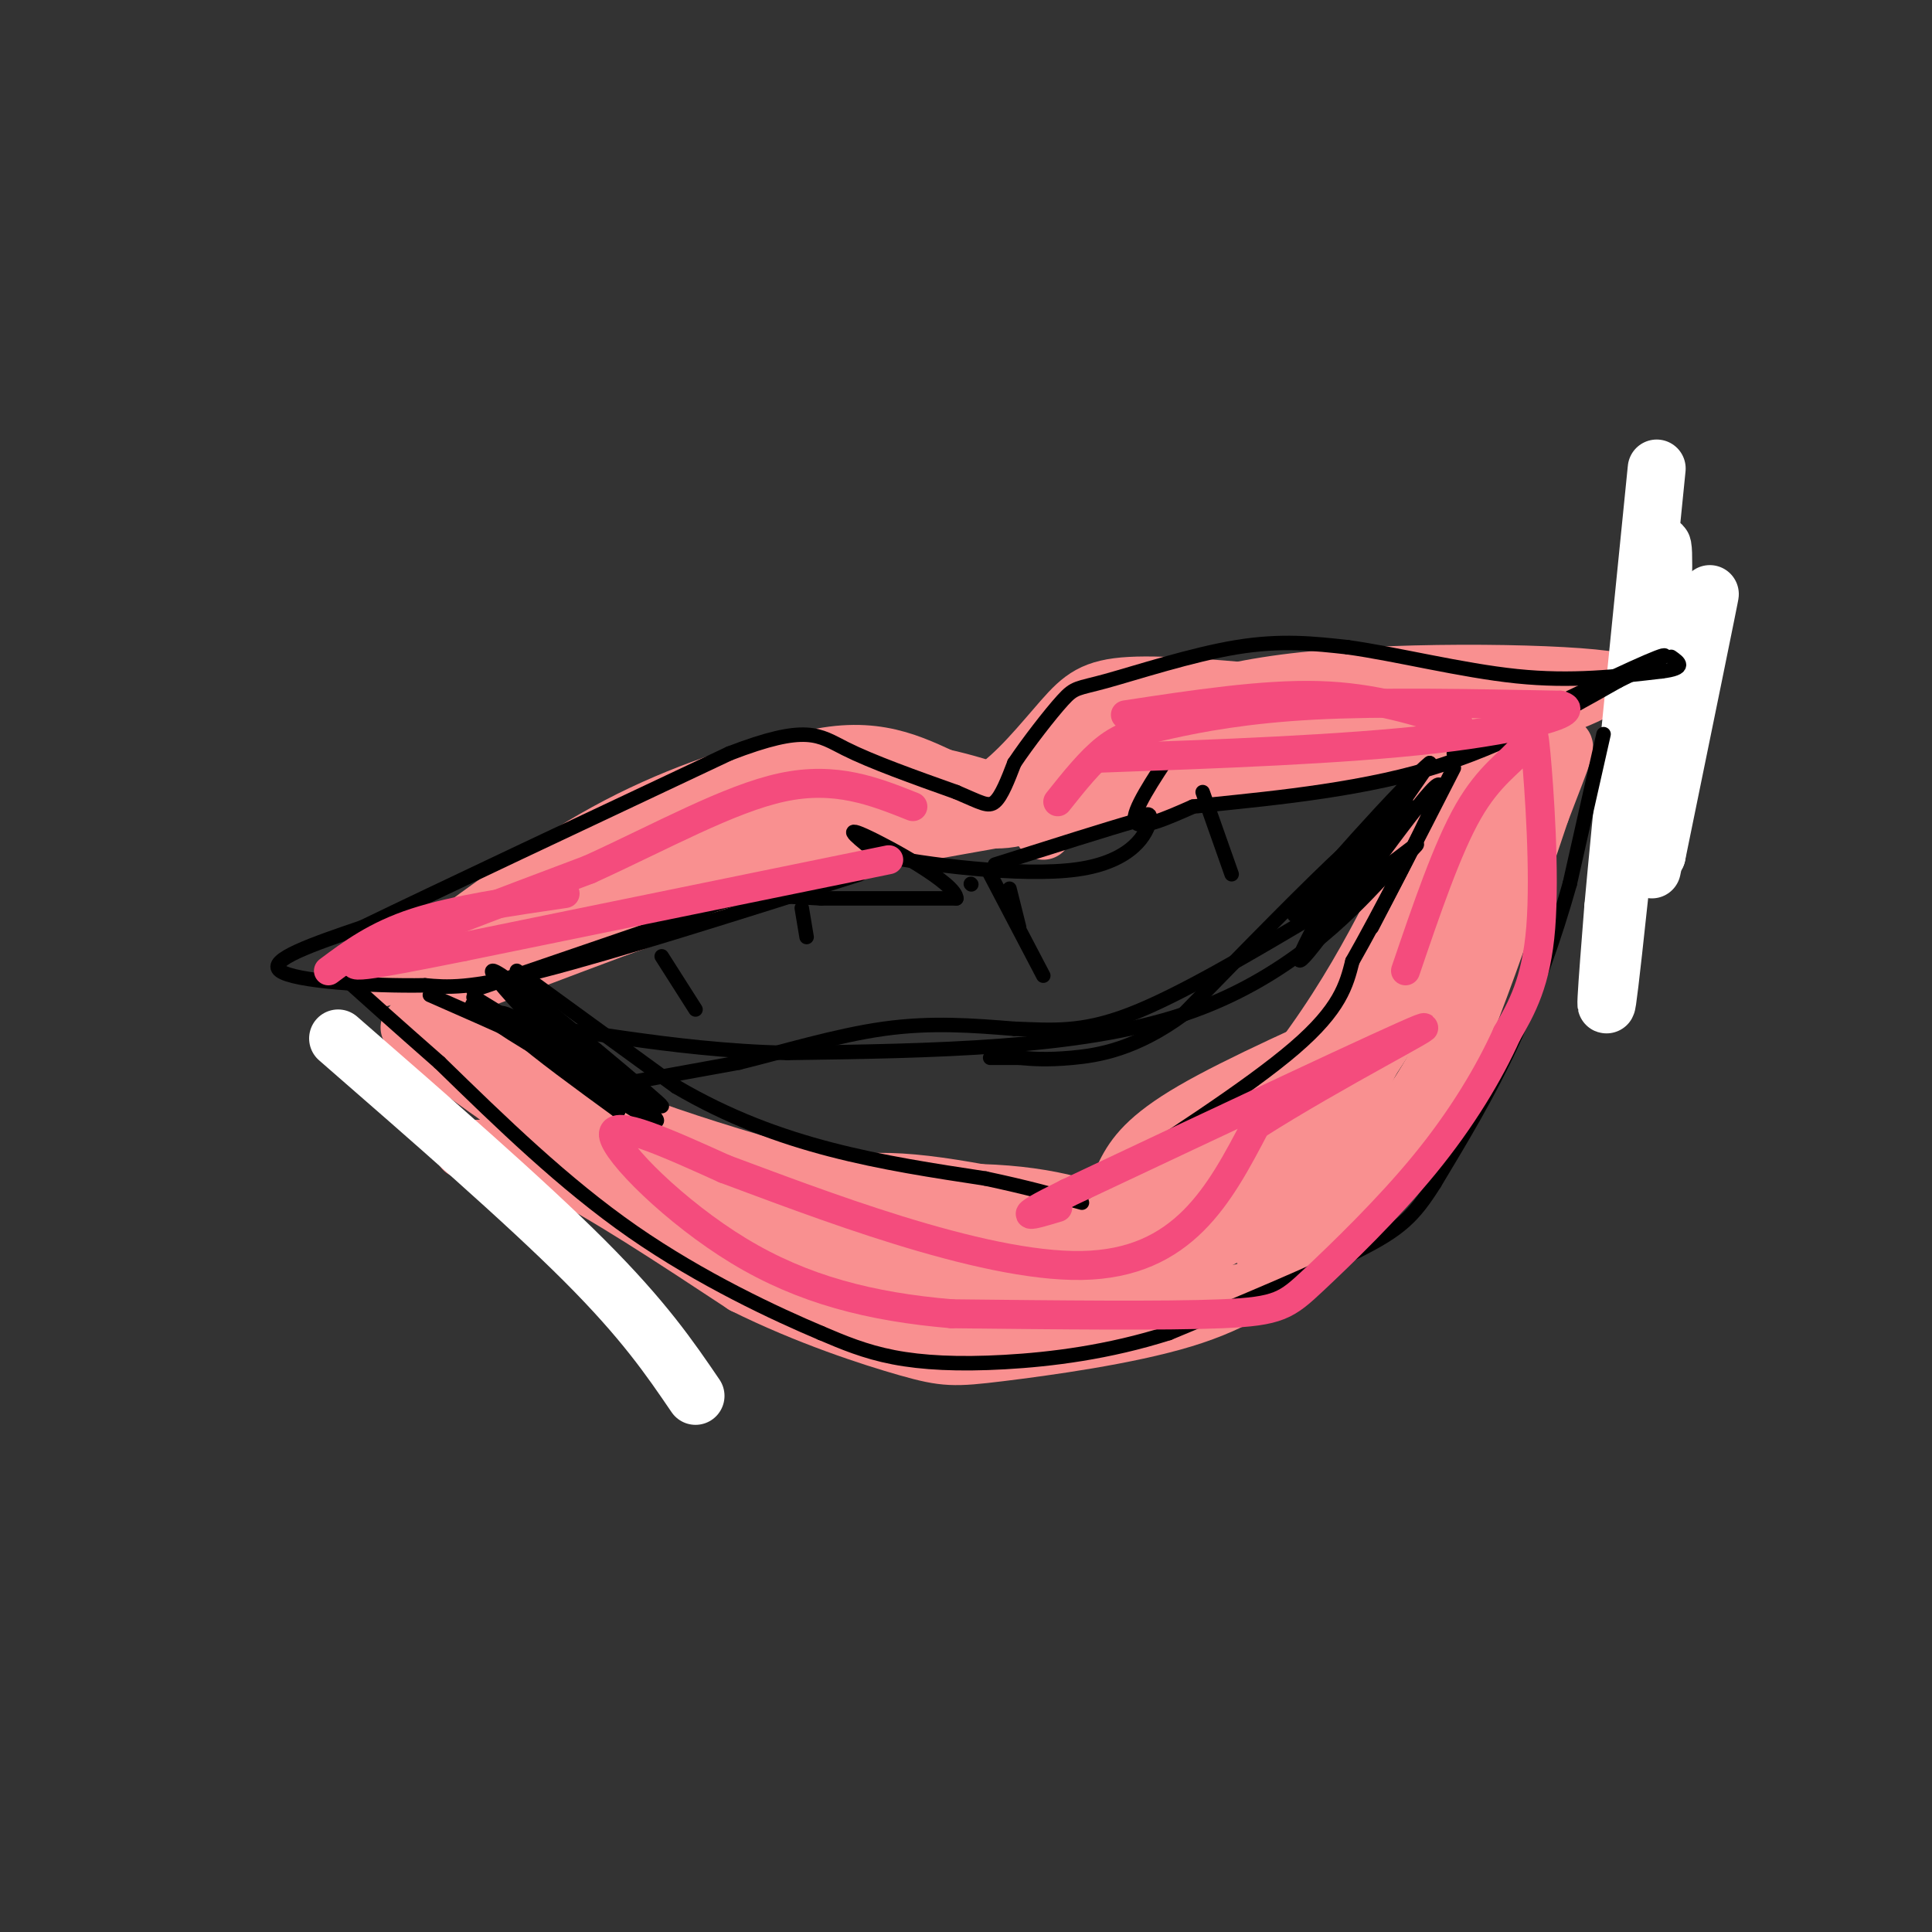 <svg viewBox='0 0 400 400' version='1.1' xmlns='http://www.w3.org/2000/svg' xmlns:xlink='http://www.w3.org/1999/xlink'><rect x="0" y="0" width="400" height="400" fill="#333333" stroke="none"/><g fill='none' stroke='rgb(249,144,144)' stroke-width='12' stroke-linecap='round' stroke-linejoin='round'><path d='M216,172c7.222,-8.844 14.444,-17.689 18,-22c3.556,-4.311 3.444,-4.089 9,-4c5.556,0.089 16.778,0.044 28,0'/><path d='M271,146c14.756,0.000 37.644,0.000 45,0c7.356,0.000 -0.822,0.000 -9,0'/><path d='M307,146c-7.756,-1.111 -22.644,-3.889 -35,-3c-12.356,0.889 -22.178,5.444 -32,10'/><path d='M240,153c-10.044,4.889 -19.156,12.111 -26,15c-6.844,2.889 -11.422,1.444 -16,0'/><path d='M198,168c-10.000,0.167 -27.000,0.583 -44,1'/><path d='M154,169c-14.500,2.667 -28.750,8.833 -43,15'/><path d='M111,184c-8.111,2.511 -6.889,1.289 -4,0c2.889,-1.289 7.444,-2.644 12,-4'/><path d='M119,180c10.756,-5.644 31.644,-17.756 46,-22c14.356,-4.244 22.178,-0.622 30,3'/><path d='M195,161c9.488,2.071 18.208,5.750 15,5c-3.208,-0.750 -18.345,-5.929 -28,-8c-9.655,-2.071 -13.827,-1.036 -18,0'/><path d='M164,158c-9.067,1.733 -22.733,6.067 -36,13c-13.267,6.933 -26.133,16.467 -39,26'/><path d='M89,197c-9.578,5.867 -14.022,7.533 -5,2c9.022,-5.533 31.511,-18.267 54,-31'/><path d='M138,168c10.940,-6.488 11.292,-7.208 19,-6c7.708,1.208 22.774,4.345 32,5c9.226,0.655 12.613,-1.173 16,-3'/><path d='M205,164c5.429,-3.417 11.000,-10.458 15,-15c4.000,-4.542 6.429,-6.583 14,-7c7.571,-0.417 20.286,0.792 33,2'/><path d='M267,144c13.622,1.511 31.178,4.289 43,4c11.822,-0.289 17.911,-3.644 24,-7'/><path d='M334,141c-8.578,-1.667 -42.022,-2.333 -64,0c-21.978,2.333 -32.489,7.667 -43,13'/><path d='M227,154c-9.667,3.500 -12.333,5.750 -15,8'/><path d='M96,238c4.667,-0.333 9.333,-0.667 19,4c9.667,4.667 24.333,14.333 39,24'/><path d='M154,266c13.112,6.526 26.391,10.842 34,13c7.609,2.158 9.549,2.158 19,1c9.451,-1.158 26.415,-3.474 38,-7c11.585,-3.526 17.793,-8.263 24,-13'/><path d='M269,260c8.178,-5.133 16.622,-11.467 25,-27c8.378,-15.533 16.689,-40.267 25,-65'/><path d='M319,168c5.179,-13.429 5.625,-14.500 4,-13c-1.625,1.500 -5.321,5.571 -10,17c-4.679,11.429 -10.339,30.214 -16,49'/><path d='M297,221c-8.071,14.512 -20.250,26.292 -26,34c-5.750,7.708 -5.071,11.345 -16,13c-10.929,1.655 -33.464,1.327 -56,1'/><path d='M199,269c-13.238,-0.202 -18.333,-1.208 -23,-2c-4.667,-0.792 -8.905,-1.369 -21,-8c-12.095,-6.631 -32.048,-19.315 -52,-32'/><path d='M103,227c-13.867,-9.600 -22.533,-17.600 -16,-13c6.533,4.600 28.267,21.800 50,39'/><path d='M137,253c12.797,8.030 19.791,8.606 28,10c8.209,1.394 17.633,3.606 33,0c15.367,-3.606 36.676,-13.030 49,-20c12.324,-6.970 15.662,-11.485 19,-16'/><path d='M266,227c4.952,-3.726 7.833,-5.042 15,-21c7.167,-15.958 18.619,-46.560 21,-51c2.381,-4.440 -4.310,17.280 -11,39'/><path d='M291,194c-4.387,11.808 -9.855,21.827 -16,29c-6.145,7.173 -12.967,11.500 -17,15c-4.033,3.500 -5.278,6.173 -17,10c-11.722,3.827 -33.921,8.808 -40,11c-6.079,2.192 3.960,1.596 14,1'/><path d='M215,260c2.845,0.057 2.959,-0.300 12,-2c9.041,-1.700 27.011,-4.744 43,-21c15.989,-16.256 29.997,-45.723 29,-45c-0.997,0.723 -16.999,31.635 -29,48c-12.001,16.365 -20.000,18.182 -28,20'/><path d='M242,260c-8.656,5.930 -16.297,10.755 -10,3c6.297,-7.755 26.533,-28.089 40,-47c13.467,-18.911 20.164,-36.399 27,-48c6.836,-11.601 13.810,-17.315 16,-18c2.190,-0.685 -0.405,3.657 -3,8'/><path d='M312,158c-7.479,17.014 -24.678,55.548 -36,77c-11.322,21.452 -16.767,25.822 -16,20c0.767,-5.822 7.745,-21.837 14,-33c6.255,-11.163 11.787,-17.475 13,-18c1.213,-0.525 -1.894,4.738 -5,10'/><path d='M282,214c-7.000,11.381 -22.000,34.833 -40,43c-18.000,8.167 -39.000,1.048 -54,-3c-15.000,-4.048 -24.000,-5.024 -33,-6'/><path d='M155,248c-12.378,-4.356 -26.822,-12.244 -37,-19c-10.178,-6.756 -16.089,-12.378 -22,-18'/><path d='M96,211c-1.156,0.000 6.956,9.000 24,17c17.044,8.000 43.022,15.000 69,22'/><path d='M189,250c17.667,6.000 27.333,10.000 20,9c-7.333,-1.000 -31.667,-7.000 -56,-13'/><path d='M153,246c-0.833,1.762 25.083,12.667 38,18c12.917,5.333 12.833,5.095 17,5c4.167,-0.095 12.583,-0.048 21,0'/><path d='M229,269c-10.378,-2.756 -46.822,-9.644 -52,-13c-5.178,-3.356 20.911,-3.178 47,-3'/><path d='M224,253c11.036,0.060 15.125,1.708 7,0c-8.125,-1.708 -28.464,-6.774 -42,-8c-13.536,-1.226 -20.268,1.387 -27,4'/><path d='M162,249c3.489,-0.133 25.711,-2.467 41,-2c15.289,0.467 23.644,3.733 32,7'/><path d='M229,254c1.067,-3.644 2.133,-7.289 4,-11c1.867,-3.711 4.533,-7.489 14,-13c9.467,-5.511 25.733,-12.756 42,-20'/><path d='M289,210c7.000,-3.333 3.500,-1.667 0,0'/><path d='M243,262c-6.833,-4.250 -13.667,-8.500 -22,-11c-8.333,-2.500 -18.167,-3.250 -28,-4'/><path d='M193,247c-11.022,-1.244 -24.578,-2.356 -39,-6c-14.422,-3.644 -29.711,-9.822 -45,-16'/><path d='M109,225c-11.667,-5.155 -18.333,-10.042 -21,-13c-2.667,-2.958 -1.333,-3.988 6,-7c7.333,-3.012 20.667,-8.006 34,-13'/><path d='M128,192c21.067,-7.444 56.733,-19.556 64,-23c7.267,-3.444 -13.867,1.778 -35,7'/><path d='M157,176c-16.474,6.349 -40.158,18.722 -54,25c-13.842,6.278 -17.842,6.459 -14,3c3.842,-3.459 15.526,-10.560 26,-15c10.474,-4.440 19.737,-6.220 29,-8'/><path d='M144,181c26.167,-5.167 77.083,-14.083 128,-23'/><path d='M272,158c31.333,-4.956 45.667,-5.844 45,-6c-0.667,-0.156 -16.333,0.422 -32,1'/><path d='M285,153c-18.711,2.378 -49.489,7.822 -64,11c-14.511,3.178 -12.756,4.089 -11,5'/></g>
<g fill='none' stroke='rgb(255,255,255)' stroke-width='12' stroke-linecap='round' stroke-linejoin='round'><path d='M144,289c-5.333,-7.833 -10.667,-15.667 -23,-28c-12.333,-12.333 -31.667,-29.167 -51,-46'/><path d='M342,180c5.917,-28.250 11.833,-56.500 12,-57c0.167,-0.500 -5.417,26.750 -11,54'/><path d='M343,177c-0.881,-11.226 2.417,-66.292 1,-64c-1.417,2.292 -7.548,61.940 -10,84c-2.452,22.060 -1.226,6.530 0,-9'/><path d='M334,188c1.500,-16.667 5.250,-53.833 9,-91'/></g>
<g fill='none' stroke='rgb(0,0,0)' stroke-width='3' stroke-linecap='round' stroke-linejoin='round'><path d='M98,205c0.000,0.000 38.000,-13.000 38,-13'/><path d='M136,192c8.933,-3.356 12.267,-5.244 17,-6c4.733,-0.756 10.867,-0.378 17,0'/><path d='M170,186c7.500,0.000 17.750,0.000 28,0'/><path d='M198,186c0.000,-3.067 -14.000,-10.733 -19,-13c-5.000,-2.267 -1.000,0.867 3,4'/><path d='M182,177c8.810,1.893 29.333,4.625 41,3c11.667,-1.625 14.476,-7.607 15,-10c0.524,-2.393 -1.238,-1.196 -3,0'/><path d='M235,170c-5.333,1.500 -17.167,5.250 -29,9'/><path d='M243,155c-4.333,6.500 -8.667,13.000 -8,15c0.667,2.000 6.333,-0.500 12,-3'/><path d='M247,167c10.222,-1.178 29.778,-2.622 46,-7c16.222,-4.378 29.111,-11.689 42,-19'/><path d='M335,141c9.644,-4.689 12.756,-6.911 6,-4c-6.756,2.911 -23.378,10.956 -40,19'/><path d='M178,181c-25.500,8.083 -51.000,16.167 -66,20c-15.000,3.833 -19.500,3.417 -24,3'/><path d='M88,204c-11.156,0.200 -27.044,-0.800 -30,-3c-2.956,-2.200 7.022,-5.600 17,-9'/><path d='M75,192c15.500,-7.500 45.750,-21.750 76,-36'/><path d='M151,156c16.133,-6.222 18.467,-3.778 24,-1c5.533,2.778 14.267,5.889 23,9'/><path d='M198,164c5.178,2.200 6.622,3.200 8,2c1.378,-1.200 2.689,-4.600 4,-8'/><path d='M210,158c2.695,-4.051 7.434,-10.179 10,-13c2.566,-2.821 2.960,-2.337 9,-4c6.040,-1.663 17.726,-5.475 27,-7c9.274,-1.525 16.137,-0.762 23,0'/><path d='M279,134c10.022,1.378 23.578,4.822 35,6c11.422,1.178 20.711,0.089 30,-1'/><path d='M344,139c5.333,-0.667 3.667,-1.833 2,-3'/><path d='M332,152c0.000,0.000 -7.000,31.000 -7,31'/><path d='M325,183c-3.044,10.867 -7.156,22.533 -12,33c-4.844,10.467 -10.422,19.733 -16,29'/><path d='M297,245c-4.311,6.867 -7.089,9.533 -16,14c-8.911,4.467 -23.956,10.733 -39,17'/><path d='M242,276c-12.536,3.988 -24.375,5.458 -34,6c-9.625,0.542 -17.036,0.155 -23,-1c-5.964,-1.155 -10.482,-3.077 -15,-5'/><path d='M170,276c-9.222,-3.889 -24.778,-11.111 -39,-21c-14.222,-9.889 -27.111,-22.444 -40,-35'/><path d='M91,220c-9.667,-8.500 -13.833,-12.250 -18,-16'/><path d='M107,201c0.000,0.000 33.000,24.000 33,24'/><path d='M140,225c10.822,6.356 21.378,10.244 32,13c10.622,2.756 21.311,4.378 32,6'/><path d='M204,244c8.667,1.833 14.333,3.417 20,5'/><path d='M223,248c17.750,-11.417 35.500,-22.833 45,-31c9.500,-8.167 10.750,-13.083 12,-18'/><path d='M280,199c5.500,-9.667 13.250,-24.833 21,-40'/><path d='M131,224c0.000,0.000 22.000,-4.000 22,-4'/><path d='M153,220c8.889,-2.178 20.111,-5.622 30,-7c9.889,-1.378 18.444,-0.689 27,0'/><path d='M210,213c7.800,0.267 13.800,0.933 24,-3c10.200,-3.933 24.600,-12.467 39,-21'/><path d='M273,189c10.822,-6.689 18.378,-12.911 20,-14c1.622,-1.089 -2.689,2.956 -7,7'/><path d='M286,182c-6.556,6.956 -19.444,20.844 -41,28c-21.556,7.156 -51.778,7.578 -82,8'/><path d='M163,218c-25.111,-0.533 -46.889,-5.867 -51,-5c-4.111,0.867 9.444,7.933 23,15'/><path d='M135,228c-1.952,-1.226 -18.333,-11.792 -26,-16c-7.667,-4.208 -6.619,-2.060 -2,2c4.619,4.060 12.810,10.030 21,16'/><path d='M128,230c-4.976,-5.940 -27.917,-28.792 -26,-29c1.917,-0.208 28.690,22.226 34,27c5.310,4.774 -10.845,-8.113 -27,-21'/><path d='M109,207c3.893,3.683 27.126,23.389 27,25c-0.126,1.611 -23.611,-14.874 -33,-21c-9.389,-6.126 -4.683,-1.893 3,3c7.683,4.893 18.341,10.447 29,16'/><path d='M135,230c-4.702,-3.429 -30.958,-20.000 -36,-23c-5.042,-3.000 11.131,7.571 16,11c4.869,3.429 -1.565,-0.286 -8,-4'/><path d='M107,214c-4.333,-2.000 -11.167,-5.000 -18,-8'/><path d='M284,192c8.533,-16.378 17.067,-32.756 13,-29c-4.067,3.756 -20.733,27.644 -26,34c-5.267,6.356 0.867,-4.822 7,-16'/><path d='M278,181c5.655,-8.893 16.292,-23.125 14,-19c-2.292,4.125 -17.512,26.607 -19,29c-1.488,2.393 10.756,-15.304 23,-33'/><path d='M296,158c-4.214,3.179 -26.250,27.625 -28,31c-1.750,3.375 16.786,-14.321 22,-20c5.214,-5.679 -2.893,0.661 -11,7'/><path d='M279,176c-7.500,6.833 -20.750,20.417 -34,34'/><path d='M245,210c-9.911,7.289 -17.689,8.511 -23,9c-5.311,0.489 -8.156,0.244 -11,0'/><path d='M211,219c-2.833,0.000 -4.417,0.000 -6,0'/><path d='M201,183c0.000,0.000 0.100,0.100 0.1,0.1'/><path d='M209,184c0.000,0.000 2.000,8.000 2,8'/><path d='M205,181c0.000,0.000 11.000,21.000 11,21'/><path d='M249,164c0.000,0.000 6.000,17.000 6,17'/><path d='M166,188c0.000,0.000 1.000,6.000 1,6'/><path d='M137,198c0.000,0.000 7.000,11.000 7,11'/></g>
<g fill='none' stroke='rgb(244,76,125)' stroke-width='6' stroke-linecap='round' stroke-linejoin='round'><path d='M184,178c0.000,0.000 -88.000,18.000 -88,18'/><path d='M96,196c-20.178,4.044 -26.622,5.156 -20,2c6.622,-3.156 26.311,-10.578 46,-18'/><path d='M122,180c14.844,-6.756 28.956,-14.644 40,-17c11.044,-2.356 19.022,0.822 27,4'/><path d='M117,185c-11.417,1.667 -22.833,3.333 -31,6c-8.167,2.667 -13.083,6.333 -18,10'/><path d='M219,166c3.345,-4.202 6.690,-8.405 10,-11c3.310,-2.595 6.583,-3.583 13,-5c6.417,-1.417 15.976,-3.262 30,-4c14.024,-0.738 32.512,-0.369 51,0'/><path d='M323,146c5.267,1.378 -7.067,4.822 -26,7c-18.933,2.178 -44.467,3.089 -70,4'/><path d='M302,150c-8.750,-2.833 -17.500,-5.667 -29,-6c-11.500,-0.333 -25.750,1.833 -40,4'/><path d='M291,201c4.321,-12.697 8.641,-25.394 13,-33c4.359,-7.606 8.756,-10.121 11,-13c2.244,-2.879 2.335,-6.121 3,1c0.665,7.121 1.904,24.606 1,36c-0.904,11.394 -3.952,16.697 -7,22'/><path d='M312,214c-3.663,8.175 -9.322,17.614 -17,27c-7.678,9.386 -17.375,18.719 -23,24c-5.625,5.281 -7.179,6.509 -19,7c-11.821,0.491 -33.911,0.246 -56,0'/><path d='M197,272c-16.798,-1.429 -30.792,-5.000 -44,-13c-13.208,-8.000 -25.631,-20.429 -26,-24c-0.369,-3.571 11.315,1.714 23,7'/><path d='M150,242c18.422,6.822 52.978,20.378 74,20c21.022,-0.378 28.511,-14.689 36,-29'/><path d='M260,233c16.400,-10.467 39.400,-22.133 34,-20c-5.400,2.133 -39.200,18.067 -73,34'/><path d='M221,247c-12.500,6.167 -7.250,4.583 -2,3'/></g>
</svg>